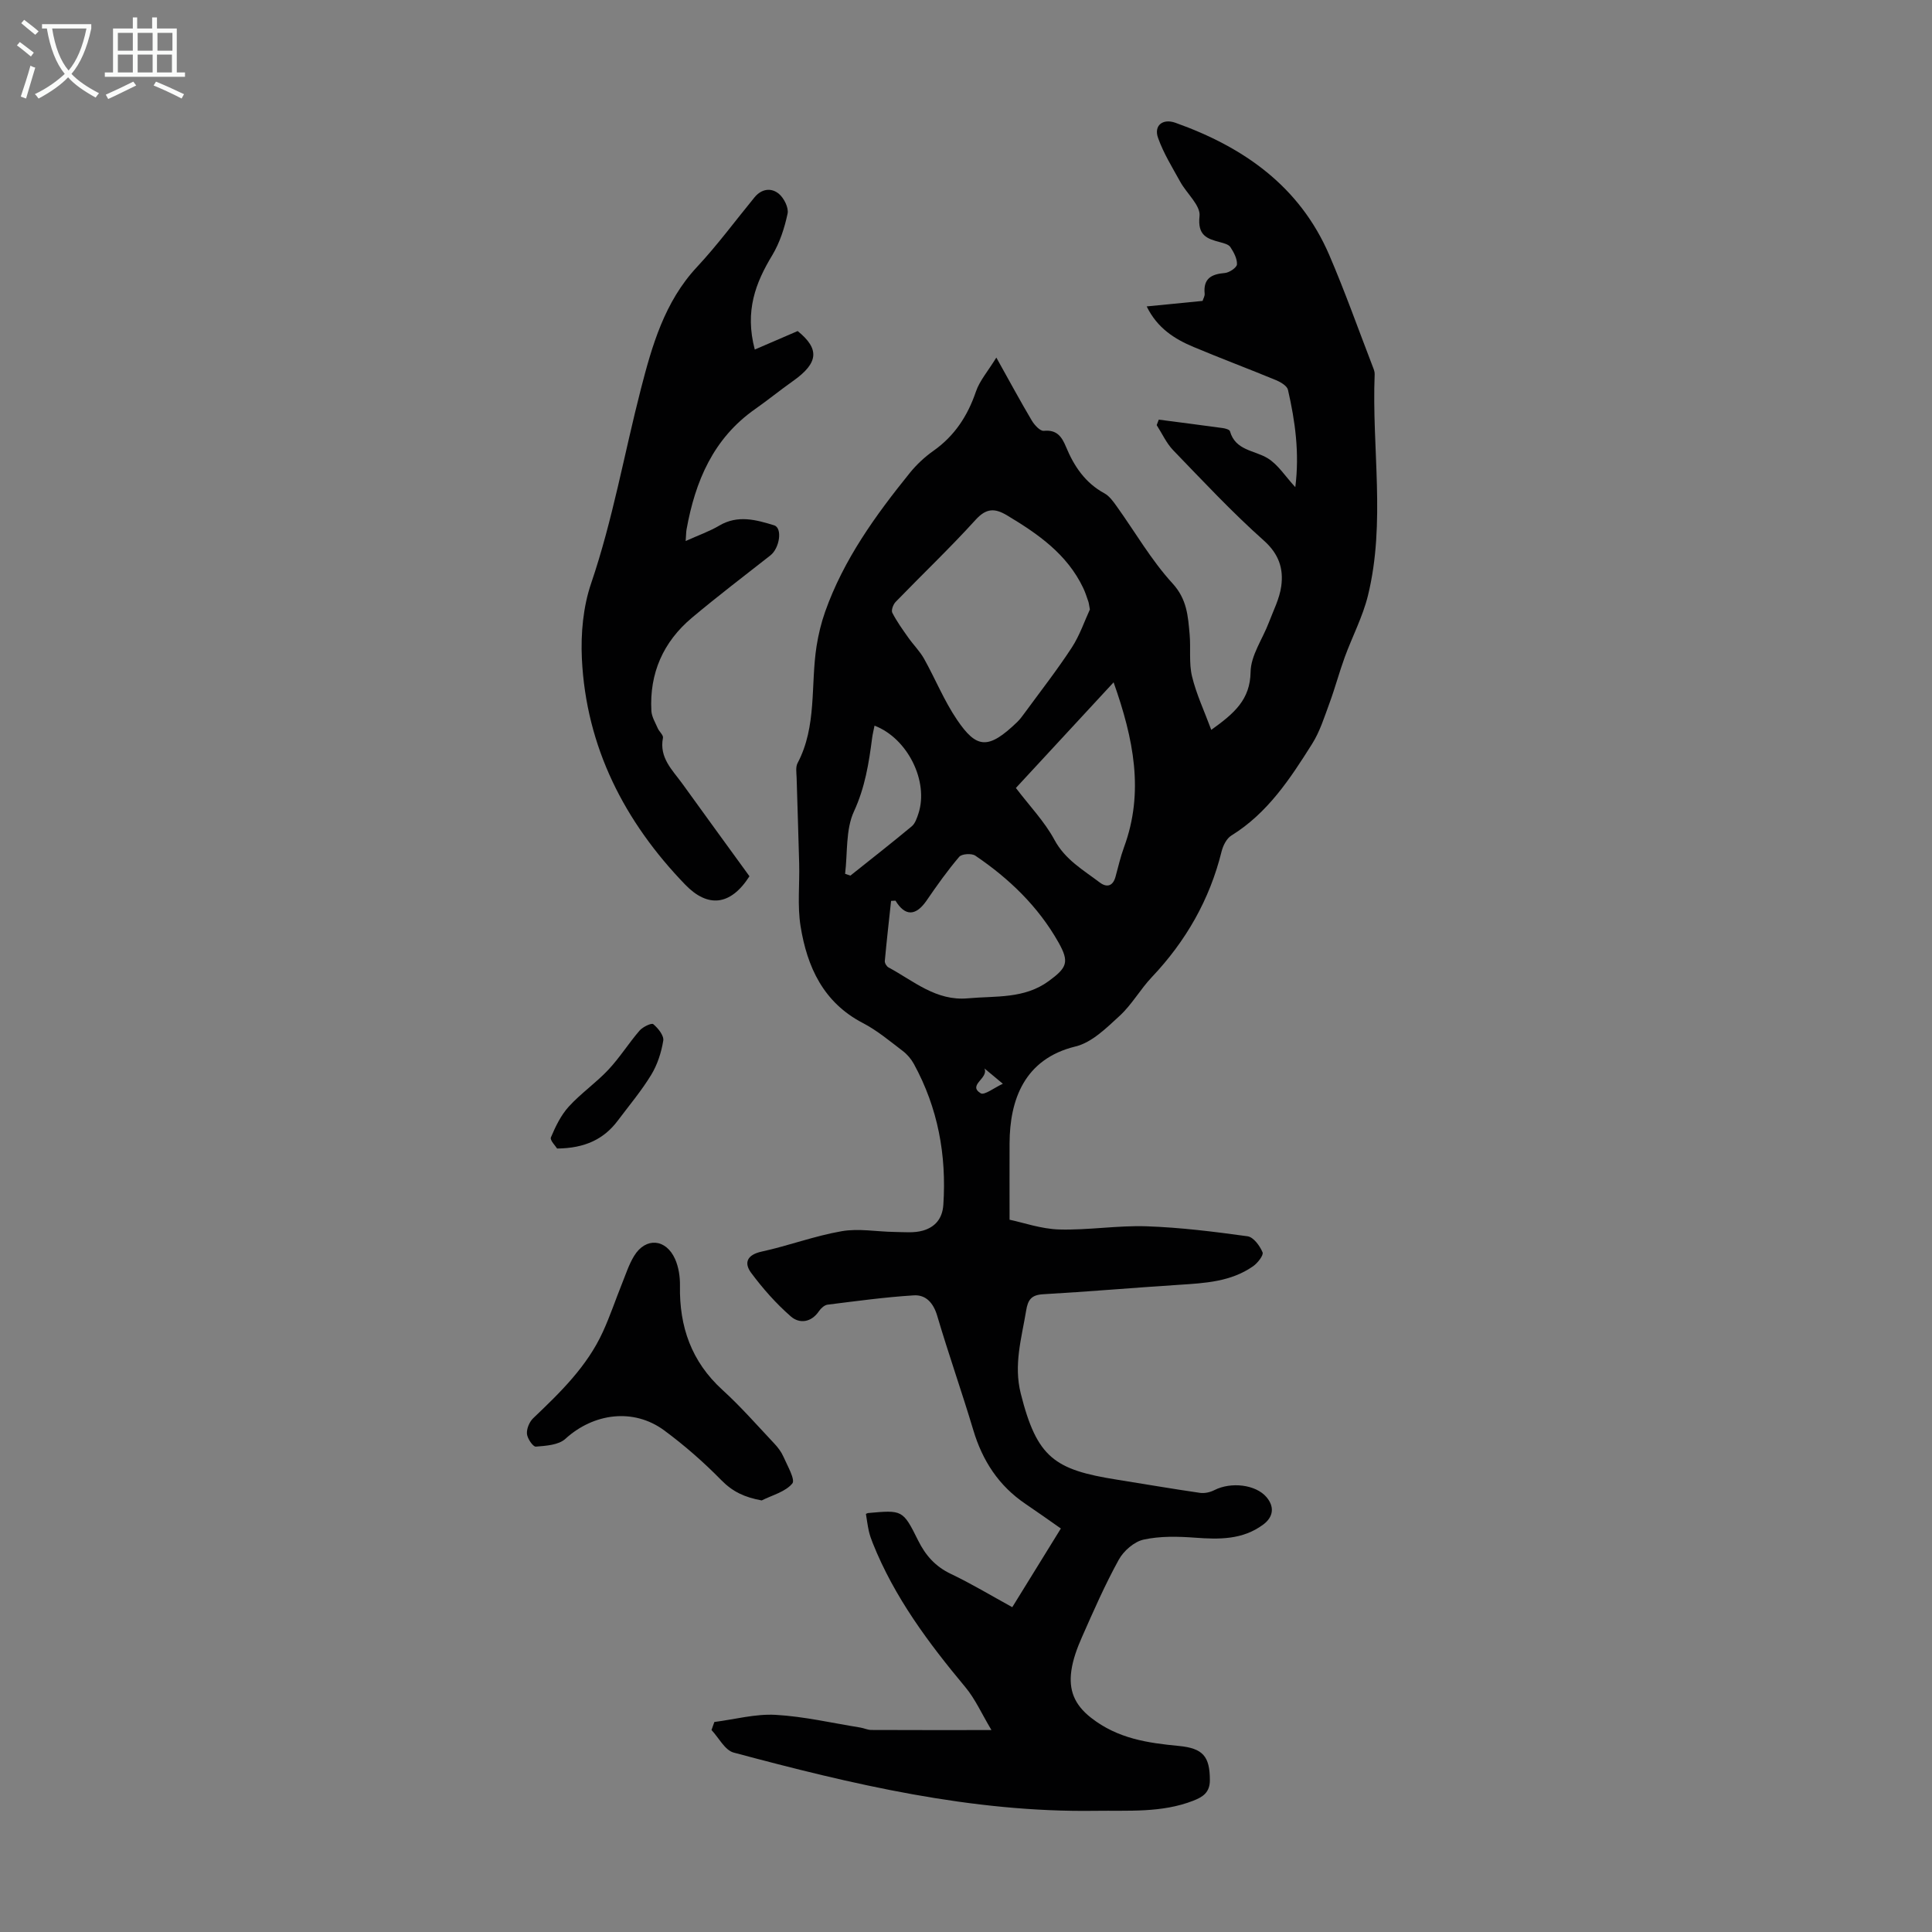 <svg enable-background="new 0 0 400 400" viewBox="0 0 400 400" xmlns="http://www.w3.org/2000/svg"><rect x="0" y="0" width="400" height="400" fill="#808080" stroke="none"/><g fill="#010102"><path d="m147.9 356.52c4.23-.54 8.49-1.71 12.67-1.48 5.88.33 11.7 1.69 17.54 2.63.77.12 1.52.5 2.28.5 7.91.04 15.83.02 24.88.02-2.04-3.41-3.37-6.45-5.41-8.89-7.63-9.15-14.69-18.61-19.15-29.78-.33-.83-.64-1.68-.83-2.54-.26-1.18-.41-2.38-.6-3.54.23-.1.33-.17.43-.18 7.11-.64 7.22-.69 10.37 5.66 1.55 3.13 3.59 5.42 6.81 6.95 4.22 2.01 8.25 4.44 12.69 6.88 3.38-5.47 6.69-10.83 10.06-16.29-2.59-1.81-4.94-3.49-7.33-5.1-5.53-3.74-8.9-8.92-10.8-15.28-2.37-7.92-5.13-15.73-7.47-23.66-.79-2.66-2.34-4.39-4.85-4.23-5.97.37-11.92 1.19-17.86 1.93-.64.08-1.37.75-1.77 1.34-1.61 2.38-4.05 2.64-5.82 1.1-3.06-2.67-5.81-5.78-8.23-9.04-1.52-2.06-.85-3.73 2.18-4.39 5.56-1.21 10.96-3.25 16.56-4.22 3.52-.62 7.26.1 10.91.15 1.98.02 4.08.26 5.93-.28 2.46-.71 4.03-2.42 4.22-5.36.68-10.3-1.13-20.04-6.09-29.12-.56-1.03-1.39-2.01-2.33-2.72-2.67-2.03-5.29-4.24-8.24-5.77-8.19-4.26-11.54-11.61-12.9-20.04-.68-4.23-.18-8.65-.29-12.99-.14-5.93-.37-11.86-.53-17.79-.03-1-.23-2.18.19-2.98 4.06-7.67 2.67-16.19 3.95-24.29.38-2.39.96-4.78 1.76-7.05 3.82-10.81 10.43-19.96 17.54-28.76 1.39-1.72 3.07-3.29 4.87-4.56 4.4-3.1 7.1-7.24 8.82-12.29.76-2.24 2.46-4.16 4.22-7.03 2.85 5.11 5.01 9.11 7.33 13.02.55.93 1.73 2.23 2.5 2.15 2.75-.28 3.75 1.28 4.61 3.35 1.66 4 3.98 7.44 7.94 9.59 1.01.55 1.8 1.65 2.5 2.63 3.85 5.37 7.18 11.19 11.6 16.02 3.01 3.29 3.2 6.78 3.54 10.53.26 2.89-.17 5.91.49 8.69.88 3.67 2.53 7.16 3.99 11.1 4.8-3.44 8.05-6.26 8.14-11.99.05-3.43 2.48-6.8 3.78-10.23.94-2.49 2.22-4.95 2.57-7.53.49-3.6-.47-6.65-3.6-9.44-6.58-5.86-12.63-12.34-18.76-18.69-1.42-1.47-2.3-3.46-3.43-5.21.14-.38.29-.76.43-1.14 4.42.58 8.85 1.14 13.27 1.75.53.07 1.38.32 1.47.65 1.13 4.01 5.01 3.91 7.77 5.57 2.17 1.31 3.66 3.74 5.76 6.01.89-7.09-.03-13.65-1.52-20.15-.19-.82-1.49-1.59-2.44-1.99-5.68-2.35-11.43-4.5-17.1-6.88-3.95-1.66-7.51-3.9-9.71-8.4 4.01-.4 7.72-.76 11.57-1.14.15-.49.48-1.01.43-1.5-.31-3.15 1.41-4.05 4.19-4.28.93-.08 2.46-1.12 2.5-1.78.06-1.18-.66-2.51-1.36-3.58-.36-.55-1.33-.8-2.07-1-2.82-.73-4.76-1.41-4.32-5.43.24-2.18-2.64-4.65-3.98-7.07-1.65-2.99-3.48-5.93-4.61-9.12-.91-2.55.97-4.06 3.6-3.12 14.13 5.03 25.72 13.14 31.85 27.38 3.26 7.58 6.02 15.38 8.99 23.08.2.52.44 1.08.41 1.61-.62 15.27 2.32 30.68-1.39 45.81-1.08 4.39-3.25 8.5-4.81 12.77-1.14 3.13-1.99 6.35-3.14 9.47-1.07 2.89-2 5.93-3.63 8.5-4.53 7.19-9.19 14.31-16.7 18.95-.99.61-1.72 2.08-2.02 3.28-2.47 10-7.39 18.58-14.45 26.04-2.38 2.51-4.12 5.67-6.64 7.99-2.74 2.52-5.77 5.54-9.16 6.36-10.6 2.58-13.61 11.05-13.65 20.04-.02 4.9 0 9.81 0 15.83 2.8.58 6.52 1.91 10.27 2.02 6.02.17 12.07-.86 18.08-.66 7 .24 13.99 1.11 20.93 2.07 1.22.17 2.54 1.97 3.1 3.32.25.6-1.03 2.24-1.97 2.89-4.61 3.22-10 3.49-15.39 3.84-9.37.6-18.72 1.42-28.09 1.95-2.45.14-3.14 1.18-3.5 3.4-.94 5.69-2.62 11.18-1.11 17.17 3.36 13.34 7.03 15.77 19.92 17.82 5.73.91 11.44 1.9 17.18 2.73.96.14 2.11-.12 2.99-.57 3.46-1.76 8.56-1.15 10.77 1.44 1.71 2 1.46 4.12-.67 5.7-4.28 3.17-9.12 3.08-14.13 2.71-3.53-.26-7.21-.35-10.63.4-1.96.43-4.13 2.33-5.14 4.16-2.85 5.17-5.23 10.61-7.62 16.02-.98 2.22-1.87 4.59-2.2 6.97-.54 3.92.53 6.96 4.1 9.75 5.52 4.31 11.69 5.2 18.16 5.82 5.02.48 6.41 2.19 6.42 7.07.01 2.61-1.51 3.51-3.44 4.27-6.55 2.55-13.42 1.99-20.23 2.09-25.69.38-50.38-5.49-74.93-12.06-1.81-.49-3.07-3.06-4.58-4.67.2-.56.4-1.11.59-1.66zm77.75-230.34c-.19-.98-.21-1.32-.32-1.63-.33-.95-.63-1.91-1.06-2.81-3.33-7.01-9.35-11.19-15.74-15.02-2.53-1.52-4.3-1.57-6.54.9-5.31 5.85-11.05 11.31-16.55 16.99-.51.52-.96 1.74-.7 2.25.93 1.81 2.14 3.49 3.32 5.16 1.05 1.49 2.38 2.8 3.26 4.37 2.33 4.17 4.14 8.67 6.8 12.6 4.05 5.98 6.44 6.32 12.48.5.56-.54 1.03-1.18 1.49-1.81 3.3-4.51 6.75-8.92 9.8-13.59 1.68-2.58 2.68-5.59 3.76-7.91zm-40.25 60.29c-.3.02-.61.03-.91.05-.45 4.15-.92 8.3-1.3 12.45-.04.42.37 1.11.76 1.32 5.22 2.8 9.84 7.01 16.46 6.4 5.74-.52 11.65.15 16.72-3.57 3.8-2.78 4.31-3.94 2.01-8.02-4.19-7.42-10.21-13.21-17.22-17.95-.76-.51-2.79-.38-3.32.24-2.44 2.86-4.63 5.95-6.76 9.06-2.24 3.24-4.45 3.3-6.44.02zm24.93-23.33c2.83 3.73 5.93 6.94 7.97 10.72 2.22 4.13 5.95 6.24 9.38 8.84 1.45 1.1 2.73.8 3.27-1.16.57-2.05 1.03-4.13 1.76-6.12 4.22-11.42 1.99-22.46-2.15-34.15-6.83 7.38-13.41 14.5-20.23 21.87zm-35.36 17.77c.36.13.73.25 1.09.38 4.25-3.39 8.54-6.74 12.72-10.22.7-.59 1.06-1.7 1.37-2.63 2.18-6.65-2.23-15.59-9.09-18.2-.17.88-.39 1.73-.5 2.59-.67 5.19-1.47 10.2-3.75 15.15-1.75 3.78-1.31 8.58-1.84 12.93zm28.85 40.3c.92 2.06-3.56 3.43-.78 5.14.76.47 2.8-1.15 4.59-1.97-1.64-1.36-2.72-2.26-3.81-3.17z"/><path d="m156.27 72.37c3.13-1.35 5.84-2.52 8.88-3.83 4.52 3.67 4.4 6.56-.97 10.35-2.65 1.87-5.17 3.93-7.82 5.79-8.69 6.08-12.42 14.96-14.22 24.95-.09.52-.08 1.06-.18 2.38 2.66-1.2 4.93-1.99 6.96-3.19 3.83-2.27 7.64-1.2 11.35-.06 1.78.55 1.14 4.73-.76 6.22-5.45 4.28-10.97 8.48-16.28 12.94-5.92 4.98-8.79 11.48-8.37 19.26.07 1.22.81 2.42 1.32 3.6.3.7 1.19 1.42 1.08 1.98-.82 4.14 1.97 6.67 4.03 9.52 4.63 6.43 9.3 12.83 13.88 19.14-3.97 6.19-8.68 6.52-13.3 1.74-12.53-12.96-20.53-28.46-21.4-46.83-.24-5.16.26-10.68 1.91-15.53 4.49-13.18 6.85-26.83 10.3-40.23 2.31-8.98 4.9-18.09 11.61-25.28 4.25-4.56 7.97-9.61 11.93-14.44 1.46-1.78 3.46-2.03 5.03-.73 1.06.88 2.07 2.88 1.81 4.11-.63 2.96-1.61 6-3.16 8.59-3.47 5.73-5.74 11.56-3.63 19.55z"/><path d="m157.7 310.65c-3.58-.66-6.01-1.81-8.34-4.18-3.66-3.73-7.64-7.22-11.84-10.32-6.36-4.69-14.63-3.58-20.47 1.75-1.4 1.28-4.01 1.44-6.11 1.61-.58.05-1.76-1.67-1.84-2.65-.09-1.06.51-2.49 1.3-3.24 5.6-5.34 11.15-10.71 14.42-17.88 1.48-3.23 2.61-6.62 3.94-9.93.79-1.95 1.44-4.01 2.53-5.79 2.38-3.89 6.58-3.59 8.48.66.74 1.67 1.04 3.68 1.01 5.52-.15 8.48 2.37 15.72 8.8 21.57 3.79 3.45 7.19 7.34 10.71 11.08.76.8 1.47 1.74 1.91 2.74.81 1.86 2.5 4.76 1.84 5.55-1.45 1.74-4.15 2.41-6.34 3.51z"/><path d="m115.34 237.79c-.29-.5-1.53-1.72-1.28-2.31.95-2.25 2.07-4.58 3.7-6.37 2.5-2.75 5.64-4.91 8.19-7.63 2.36-2.51 4.2-5.48 6.46-8.1.66-.77 2.49-1.64 2.84-1.34 1 .83 2.24 2.37 2.07 3.42-.4 2.45-1.22 4.99-2.51 7.1-2.03 3.32-4.56 6.33-6.91 9.46-2.83 3.78-6.74 5.72-12.56 5.77z"/></g><path d="m6.4 11.7c-1-.8-1.9-1.6-2.9-2.3l.6-.7c.9.7 1.9 1.4 2.9 2.2zm-2.1 8.3c.7-2.1 1.4-4.2 2-6.4.2.1.6.3 1 .4-.7 2.3-1.3 4.4-1.9 6.4zm3-12.8c-1.1-.9-2.1-1.7-2.9-2.4l.6-.7c1 .8 2 1.5 3 2.4zm1.4-1.3v-.9h10.2v.9c-.9 4.2-2.3 7.3-4.1 9.4 1.3 1.4 3.2 2.7 5.7 4-.2.2-.4.5-.7.9-2.5-1.4-4.4-2.7-5.7-4.2-1.4 1.5-3.5 3-6.1 4.4 0 0 0 0-.1-.1-.3-.4-.5-.7-.7-.8 2.7-1.3 4.7-2.8 6.2-4.2-1.8-2.2-3-5.3-3.7-9.4zm9.2 0h-7.1c.6 3.8 1.7 6.7 3.4 8.7 1.7-2 2.9-4.8 3.7-8.7z" fill="#fafbfa"/><path d="m31.6 3.6h.9v2.3h4.1v9.1h1.7v.9h-16.6v-.9h1.7v-9.1h4.1v-2.3h.9v2.3h3.1v-2.3zm-4 13.3.6.8c-1.9.9-3.8 1.9-5.8 2.8-.2-.3-.3-.6-.5-.9 2-.9 3.9-1.8 5.7-2.7zm-3.2-10.1v3.7h3.1v-3.7zm0 4.5v3.7h3.1v-3.7zm4.1-4.5v3.7h3.1v-3.7zm0 4.5v3.7h3.1v-3.7zm9.1 9.1c-2.1-1.1-4.1-2-5.8-2.7l.5-.8c2.2.9 4.1 1.8 5.8 2.6zm-1.9-13.6h-3.1v3.7h3.1zm-3.2 4.5v3.7h3.1v-3.7z" fill="#fafbfa"/></svg>